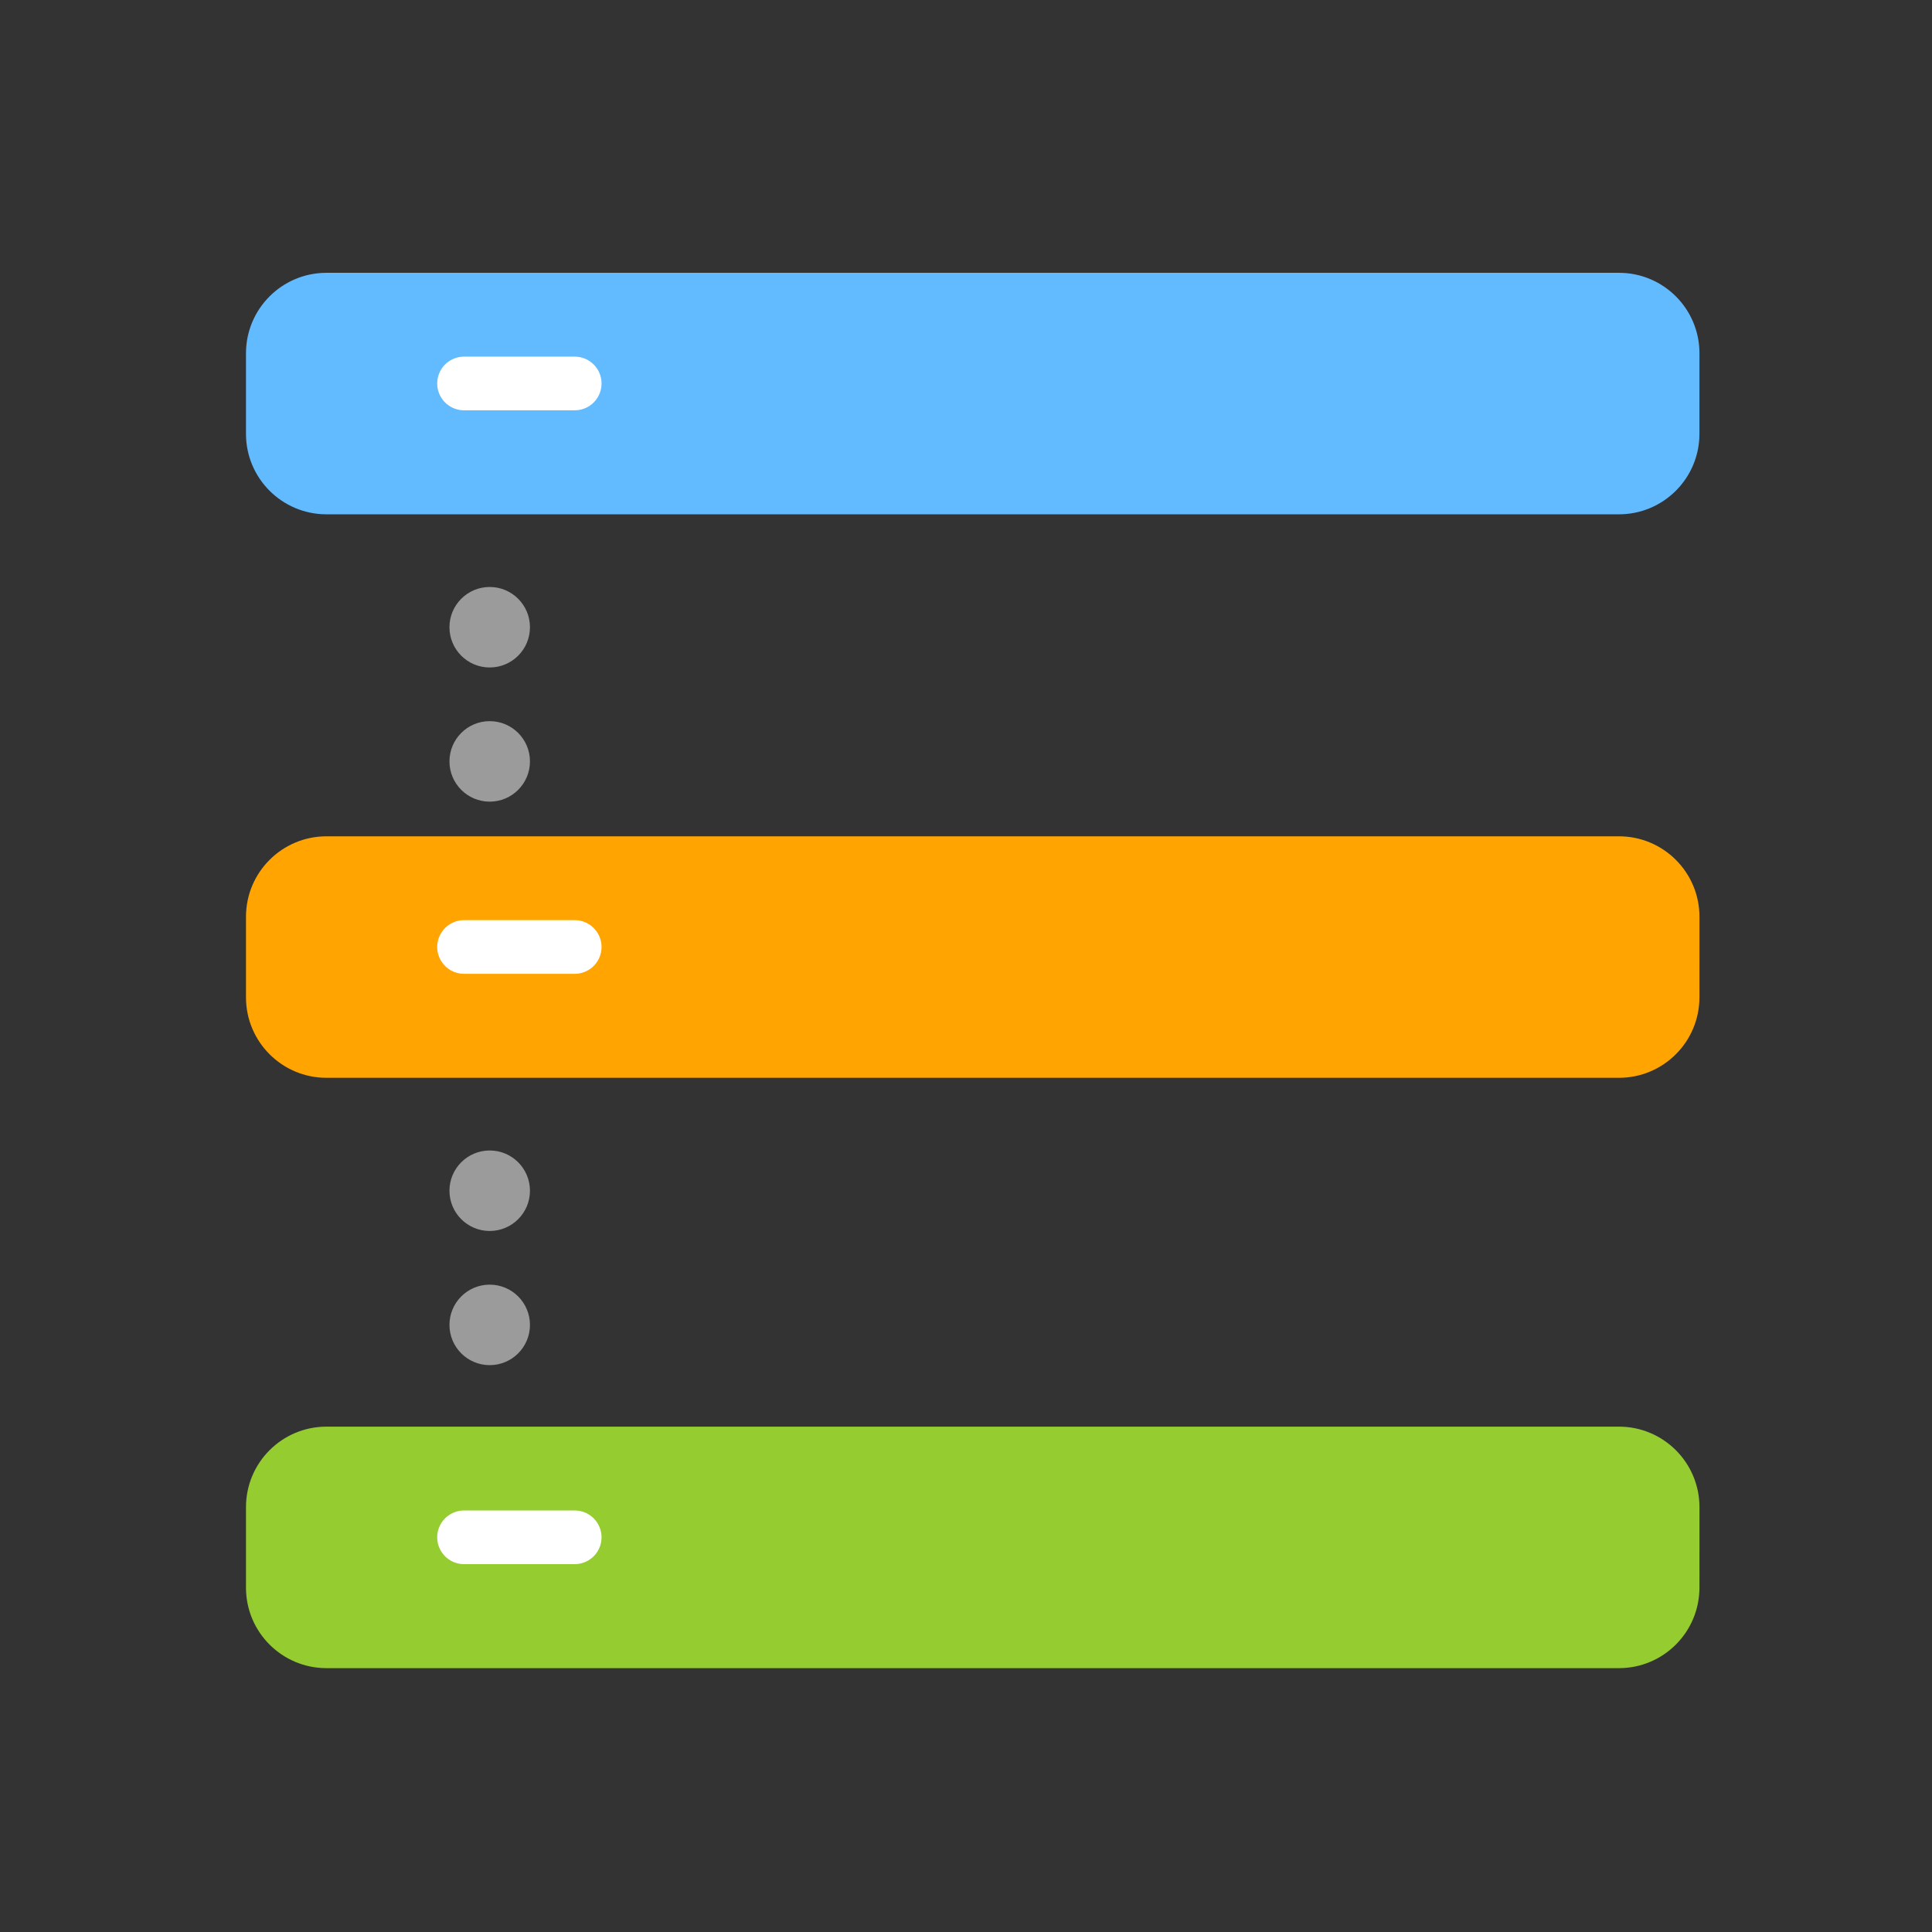 <?xml version="1.0" encoding="utf-8"?>
<!-- Generator: Adobe Illustrator 17.0.0, SVG Export Plug-In . SVG Version: 6.00 Build 0)  -->
<!DOCTYPE svg PUBLIC "-//W3C//DTD SVG 1.1//EN" "http://www.w3.org/Graphics/SVG/1.1/DTD/svg11.dtd">
<svg version="1.1" id="Layer_1" xmlns="http://www.w3.org/2000/svg" xmlns:xlink="http://www.w3.org/1999/xlink" x="0px" y="0px"
	 width="72px" height="72px" viewBox="0 0 72 72" enable-background="new 0 0 72 72" xml:space="preserve">
<rect x="0" y="0" width="72" height="72" fill="#333333" stroke="none"/>
<path fill="#62BAFF" d="M63.333,16.167c0,1.657-1.343,3-3,3H12.167c-1.657,0-3-1.343-3-3v-3c0-1.657,1.343-3,3-3h48.167
	c1.657,0,3,1.343,3,3L63.333,16.167L63.333,16.167z"/>
<path fill="#FFA400" d="M63.333,37.167c0,1.657-1.343,3-3,3H12.167c-1.657,0-3-1.343-3-3v-3c0-1.657,1.343-3,3-3h48.167
	c1.657,0,3,1.343,3,3L63.333,37.167L63.333,37.167z"/>
<path fill="#95CC2F" d="M63.333,59.167c0,1.657-1.343,3-3,3H12.167c-1.657,0-3-1.343-3-3v-3c0-1.657,1.343-3,3-3h48.167
	c1.657,0,3,1.343,3,3L63.333,59.167L63.333,59.167z"/>
<line fill="none" stroke="#FFFFFF" stroke-width="2" stroke-linecap="round" stroke-miterlimit="10" x1="17.293" y1="14.291" x2="21.418" y2="14.291"/>
<line fill="none" stroke="#FFFFFF" stroke-width="2" stroke-linecap="round" stroke-miterlimit="10" x1="17.293" y1="35.291" x2="21.418" y2="35.291"/>
<line fill="none" stroke="#FFFFFF" stroke-width="2" stroke-linecap="round" stroke-miterlimit="10" x1="17.293" y1="57.291" x2="21.418" y2="57.291"/>
<circle fill="#9B9B9B" cx="18.25" cy="23.375" r="1.5"/>
<circle fill="#9B9B9B" cx="18.25" cy="28.375" r="1.5"/>
<circle fill="#9B9B9B" cx="18.25" cy="44.375" r="1.5"/>
<circle fill="#9B9B9B" cx="18.25" cy="49.375" r="1.5"/>
</svg>

